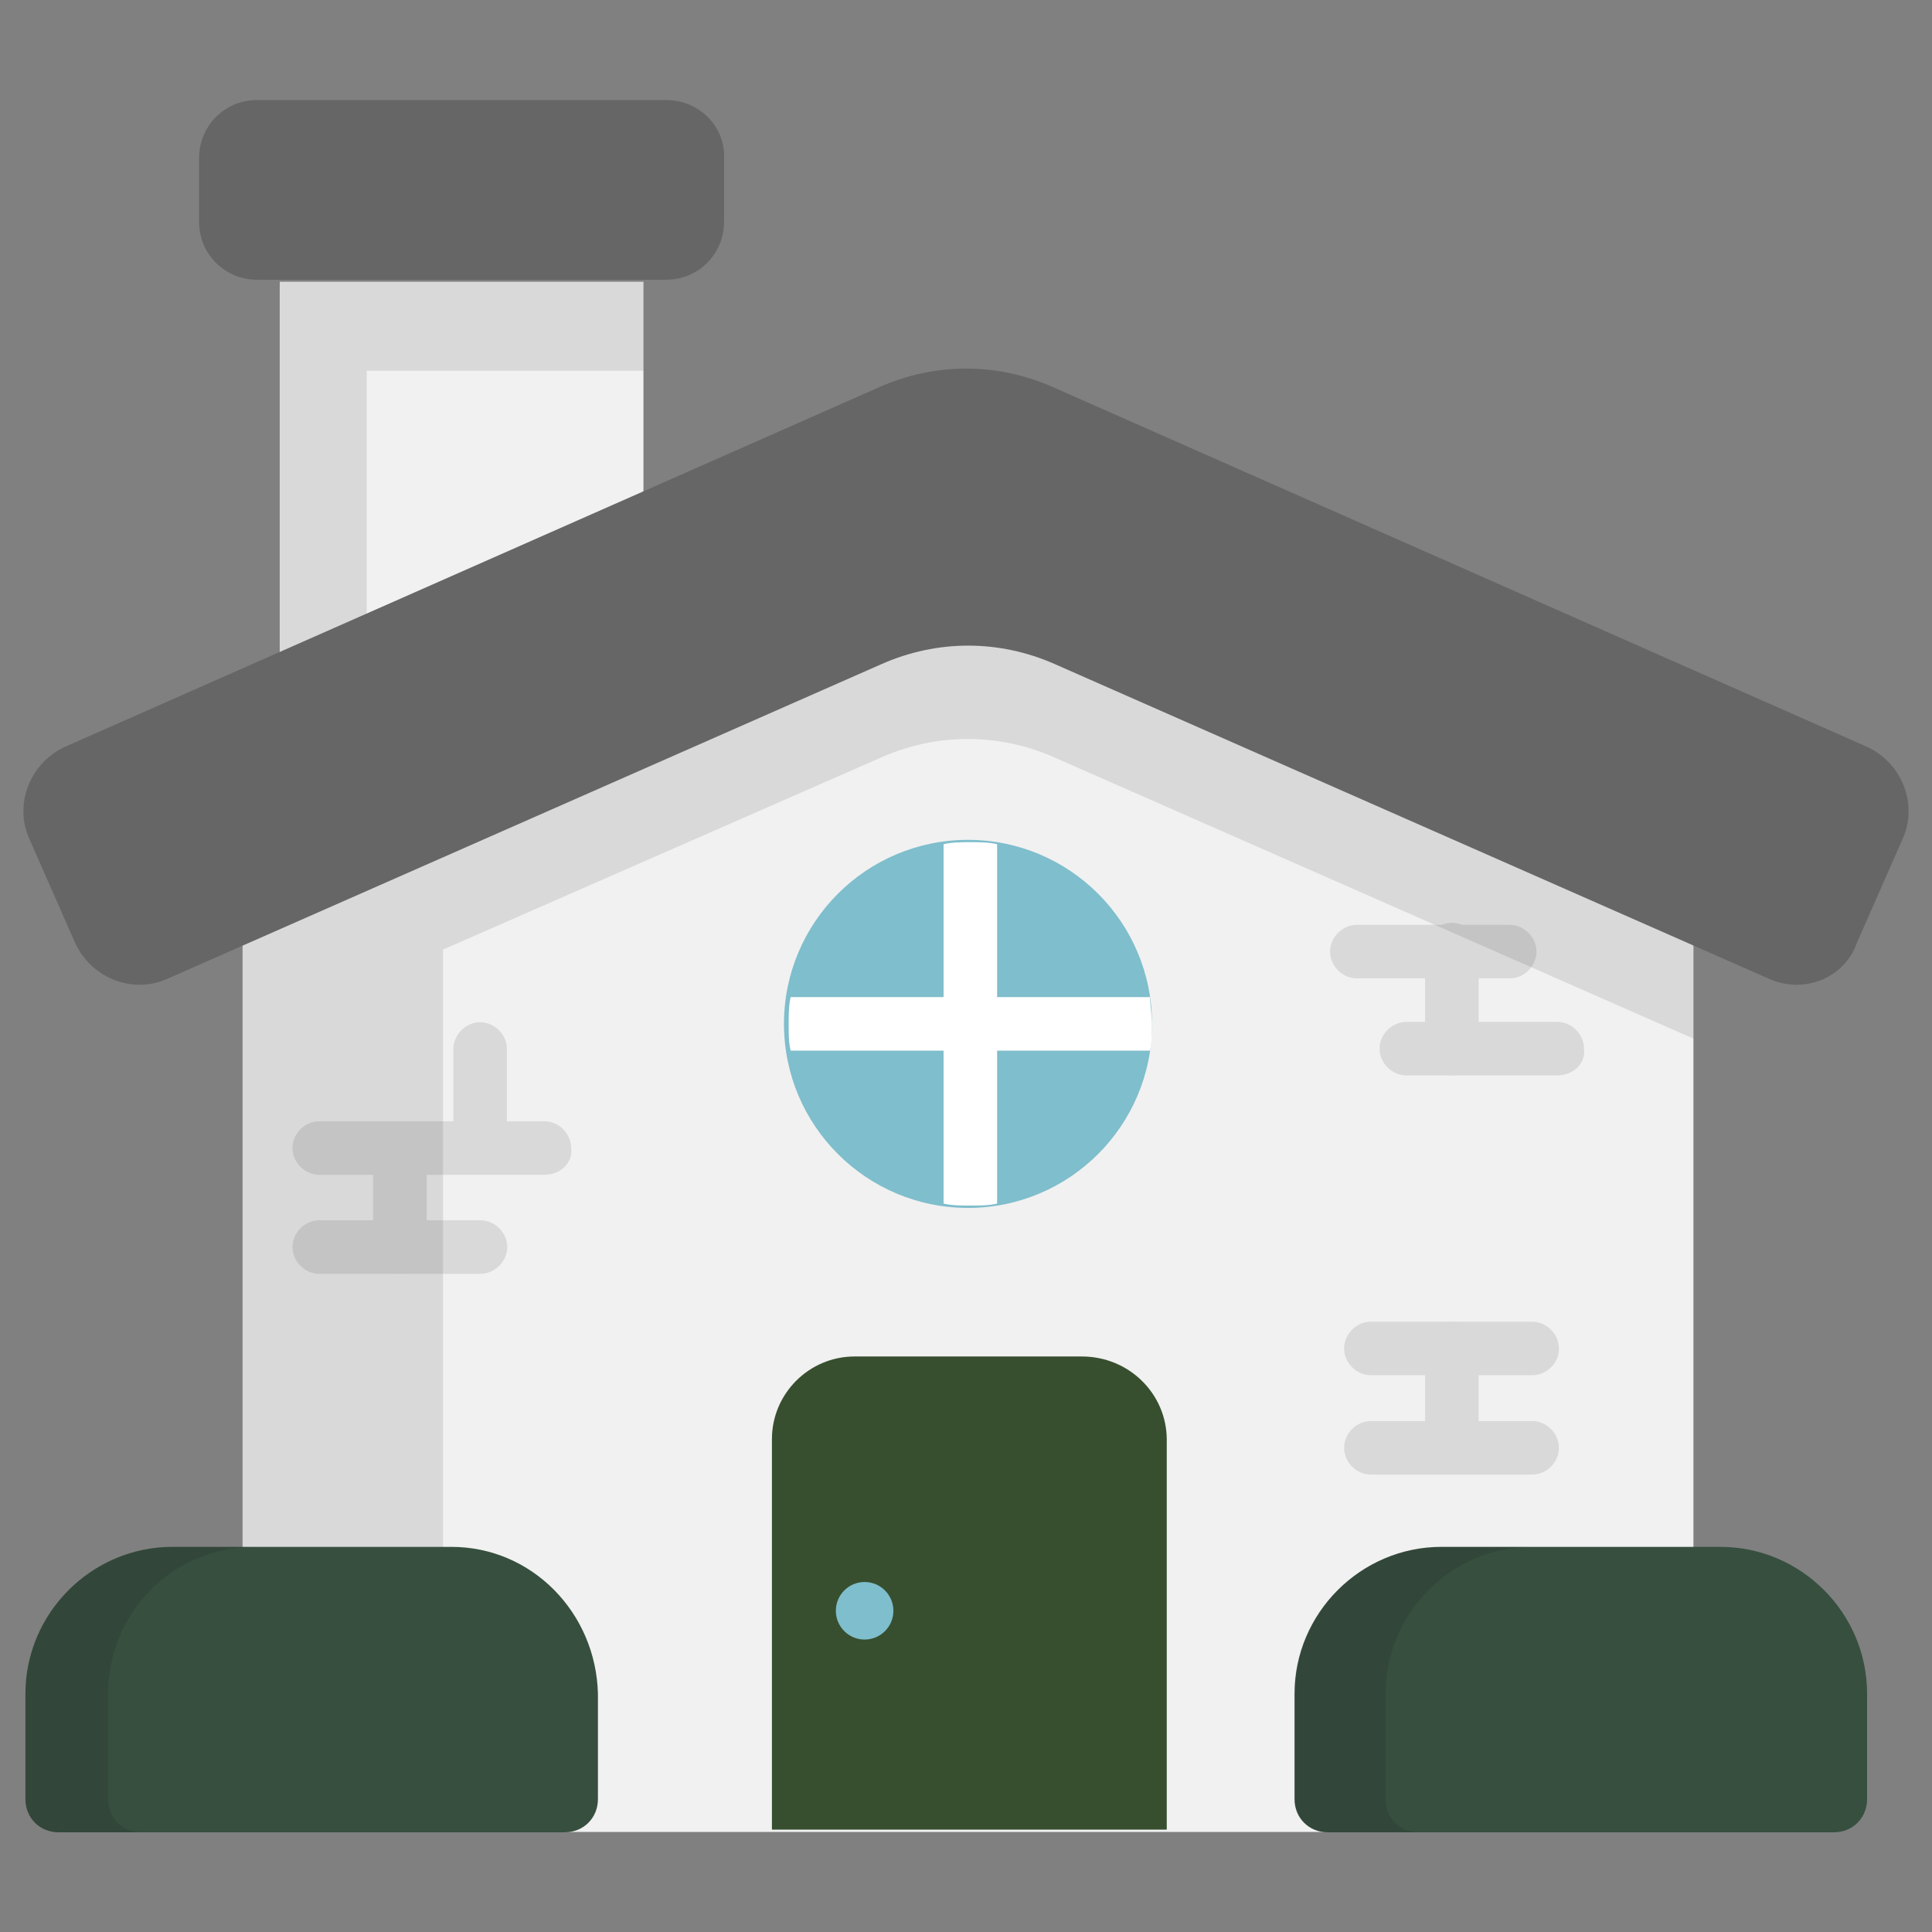 <?xml version="1.0" encoding="utf-8"?>
<!-- Generator: Adobe Illustrator 23.0.3, SVG Export Plug-In . SVG Version: 6.00 Build 0)  -->
<svg version="1.1" id="Capa_1" xmlns="http://www.w3.org/2000/svg" xmlns:xlink="http://www.w3.org/1999/xlink" x="0px" y="0px"
	 viewBox="0 0 577.4 577.4" style="enable-background:new 0 0 577.4 577.4;" xml:space="preserve">
<rect x="0" y="0" width="577.4" height="577.4" fill="#808080" stroke="none"/>
<style type="text/css">
	.st0{fill:#F1F1F1;}
	.st1{opacity:0.1;enable-background:new    ;}
	.st2{fill:#666666;}
	.st3{fill:#7FBECC;}
	.st4{fill:#FFFFFF;}
	.st5{opacity:0.1;}
	.st6{fill:#374F2F;}
	.st7{fill:#374F3F;}
</style>
<g>
	<rect x="83.6" y="84.2" class="st0" width="108.7" height="138.4"/>
	<polygon class="st1" points="83.6,84.2 83.6,222.6 109.6,222.6 109.6,110.8 192.3,110.8 192.3,84.2 	"/>
	<path class="st2" d="M199.1,29.9H76.8c-9.9,0-17.3,8-17.3,17.3v19.1c0,9.9,8,17.3,17.3,17.3h122.3c9.9,0,17.3-8,17.3-17.3V47.8
		C217,37.9,209,29.9,199.1,29.9z"/>
	<polygon class="st0" points="506.1,247.9 289.3,151.6 72.5,247.9 72.5,547.5 506.1,547.5 	"/>
	<circle class="st3" cx="289.3" cy="306" r="55"/>
	<path class="st4" d="M343.7,298H298v-45.7c-2.5-0.6-5.6-0.6-8-0.6s-5.6,0-8,0.6V298h-45.7c-0.6,2.5-0.6,5.6-0.6,8
		c0,3.1,0,5.6,0.6,8h45.7v45.7c2.5,0.6,5.6,0.6,8,0.6s5.6,0,8-0.6V314h45.7c0.6-2.5,0.6-5.6,0.6-8S343.7,300.4,343.7,298z"/>
	<g class="st5">
		<path d="M457.9,440.7h-48.2c-4.3,0-8-3.7-8-8c0-4.3,3.7-8,8-8h48.2c4.3,0,8,3.7,8,8S462.3,440.7,457.9,440.7z"/>
		<path d="M457.9,411h-48.2c-4.3,0-8-3.7-8-8c0-4.3,3.7-8,8-8h48.2c4.3,0,8,3.7,8,8C466,407.3,462.3,411,457.9,411z"/>
		<path d="M433.9,440.7c-4.3,0-8-3.7-8-8V403c0-4.3,3.7-8,8-8s8,3.7,8,8v29.6C441.9,436.9,438.2,440.7,433.9,440.7z"/>
	</g>
	<g class="st5">
		<path d="M465.4,321.4h-45.1c-4.3,0-8-3.7-8-8s3.7-8,8-8h45.1c4.3,0,8,3.7,8,8C474,317.7,470.3,321.4,465.4,321.4z"/>
		<path d="M451.2,292.4h-45.7c-4.3,0-8-3.7-8-8c0-4.3,3.7-8,8-8h45.7c4.3,0,8,3.7,8,8C459.2,288.7,455.5,292.4,451.2,292.4z"/>
		<path d="M433.9,321.4c-4.3,0-8-3.7-8-8v-29.6c0-4.3,3.7-8,8-8s8,3.7,8,8v29.6C441.9,317.7,438.2,321.4,433.9,321.4z"/>
	</g>
	<g class="st5">
		<path d="M143.5,380.7H95.4c-4.3,0-8-3.7-8-8c0-4.3,3.7-8,8-8h48.2c4.3,0,8,3.7,8,8C151.6,377,147.9,380.7,143.5,380.7z"/>
		<path d="M162.7,351.1H95.4c-4.3,0-8-3.7-8-8s3.7-8,8-8h67.3c4.3,0,8,3.7,8,8C171.3,347.4,167.6,351.1,162.7,351.1z"/>
		<path d="M119.5,380.7c-4.3,0-8-3.7-8-8v-29.6c0-4.3,3.7-8,8-8c4.3,0,8,3.7,8,8v29.6C127.5,377,123.8,380.7,119.5,380.7z"/>
		<path d="M143.5,351.1c-4.3,0-8-3.7-8-8v-29.6c0-4.3,3.7-8,8-8c4.3,0,8,3.7,8,8v29.6C151.6,347.4,147.9,351.1,143.5,351.1z"/>
	</g>
	<path class="st6" d="M323.3,405.4h-67.9c-13.6,0-24.7,11.1-24.7,24.7v116.7h118V430.1C348.6,416.6,337.5,405.4,323.3,405.4z"/>
	<circle class="st3" cx="258.4" cy="481.4" r="8.6"/>
	<path class="st1" d="M289.3,151.6L72.5,247.9v299h59.9V283.8l130.9-57.4c16.7-7.4,35.2-7.4,51.9,0l190.9,84v-61.8L289.3,151.6z"/>
	<path class="st2" d="M528.4,292.4l-213.1-93.9c-16.7-7.4-35.2-7.4-51.9,0L50.3,292.4c-10.5,4.9-22.9,0-27.8-10.5L8.9,251
		c-4.9-10.5,0-22.9,10.5-27.8l243.4-107.5c16.7-7.4,35.2-7.4,51.9,0L558,223.2c10.5,4.9,15.4,17.3,10.5,27.8l-13.6,30.9
		C551.2,292.4,538.9,297.3,528.4,292.4z"/>
	<path class="st7" d="M134.9,462.3H51.5c-24.1,0-43.9,19.8-43.9,43.9v31.5c0,5.6,4.3,9.9,9.9,9.9h151.3c5.6,0,9.9-4.3,9.9-9.9v-31.5
		C178.1,482,159,462.3,134.9,462.3z"/>
	<path class="st1" d="M76.2,462.3H51.5c-24.1,0-43.9,19.8-43.9,43.9v31.5c0,5.6,4.3,9.9,9.9,9.9h24.7c-5.6,0-9.9-4.3-9.9-9.9v-31.5
		C32.4,482,51.5,462.3,76.2,462.3z"/>
	<path class="st7" d="M514.2,462.3h-83.4c-24.1,0-43.9,19.8-43.9,43.9v31.5c0,5.6,4.3,9.9,9.9,9.9h151.3c5.6,0,9.9-4.3,9.9-9.9
		v-31.5C558,482,538.2,462.3,514.2,462.3z"/>
	<path class="st1" d="M457.9,462.3h-27.2c-24.1,0-43.9,19.8-43.9,43.9v31.5c0,5.6,4.3,9.9,9.9,9.9H424c-5.6,0-9.9-4.3-9.9-9.9v-31.5
		C414.1,482,433.9,462.3,457.9,462.3z"/>
</g>
</svg>
